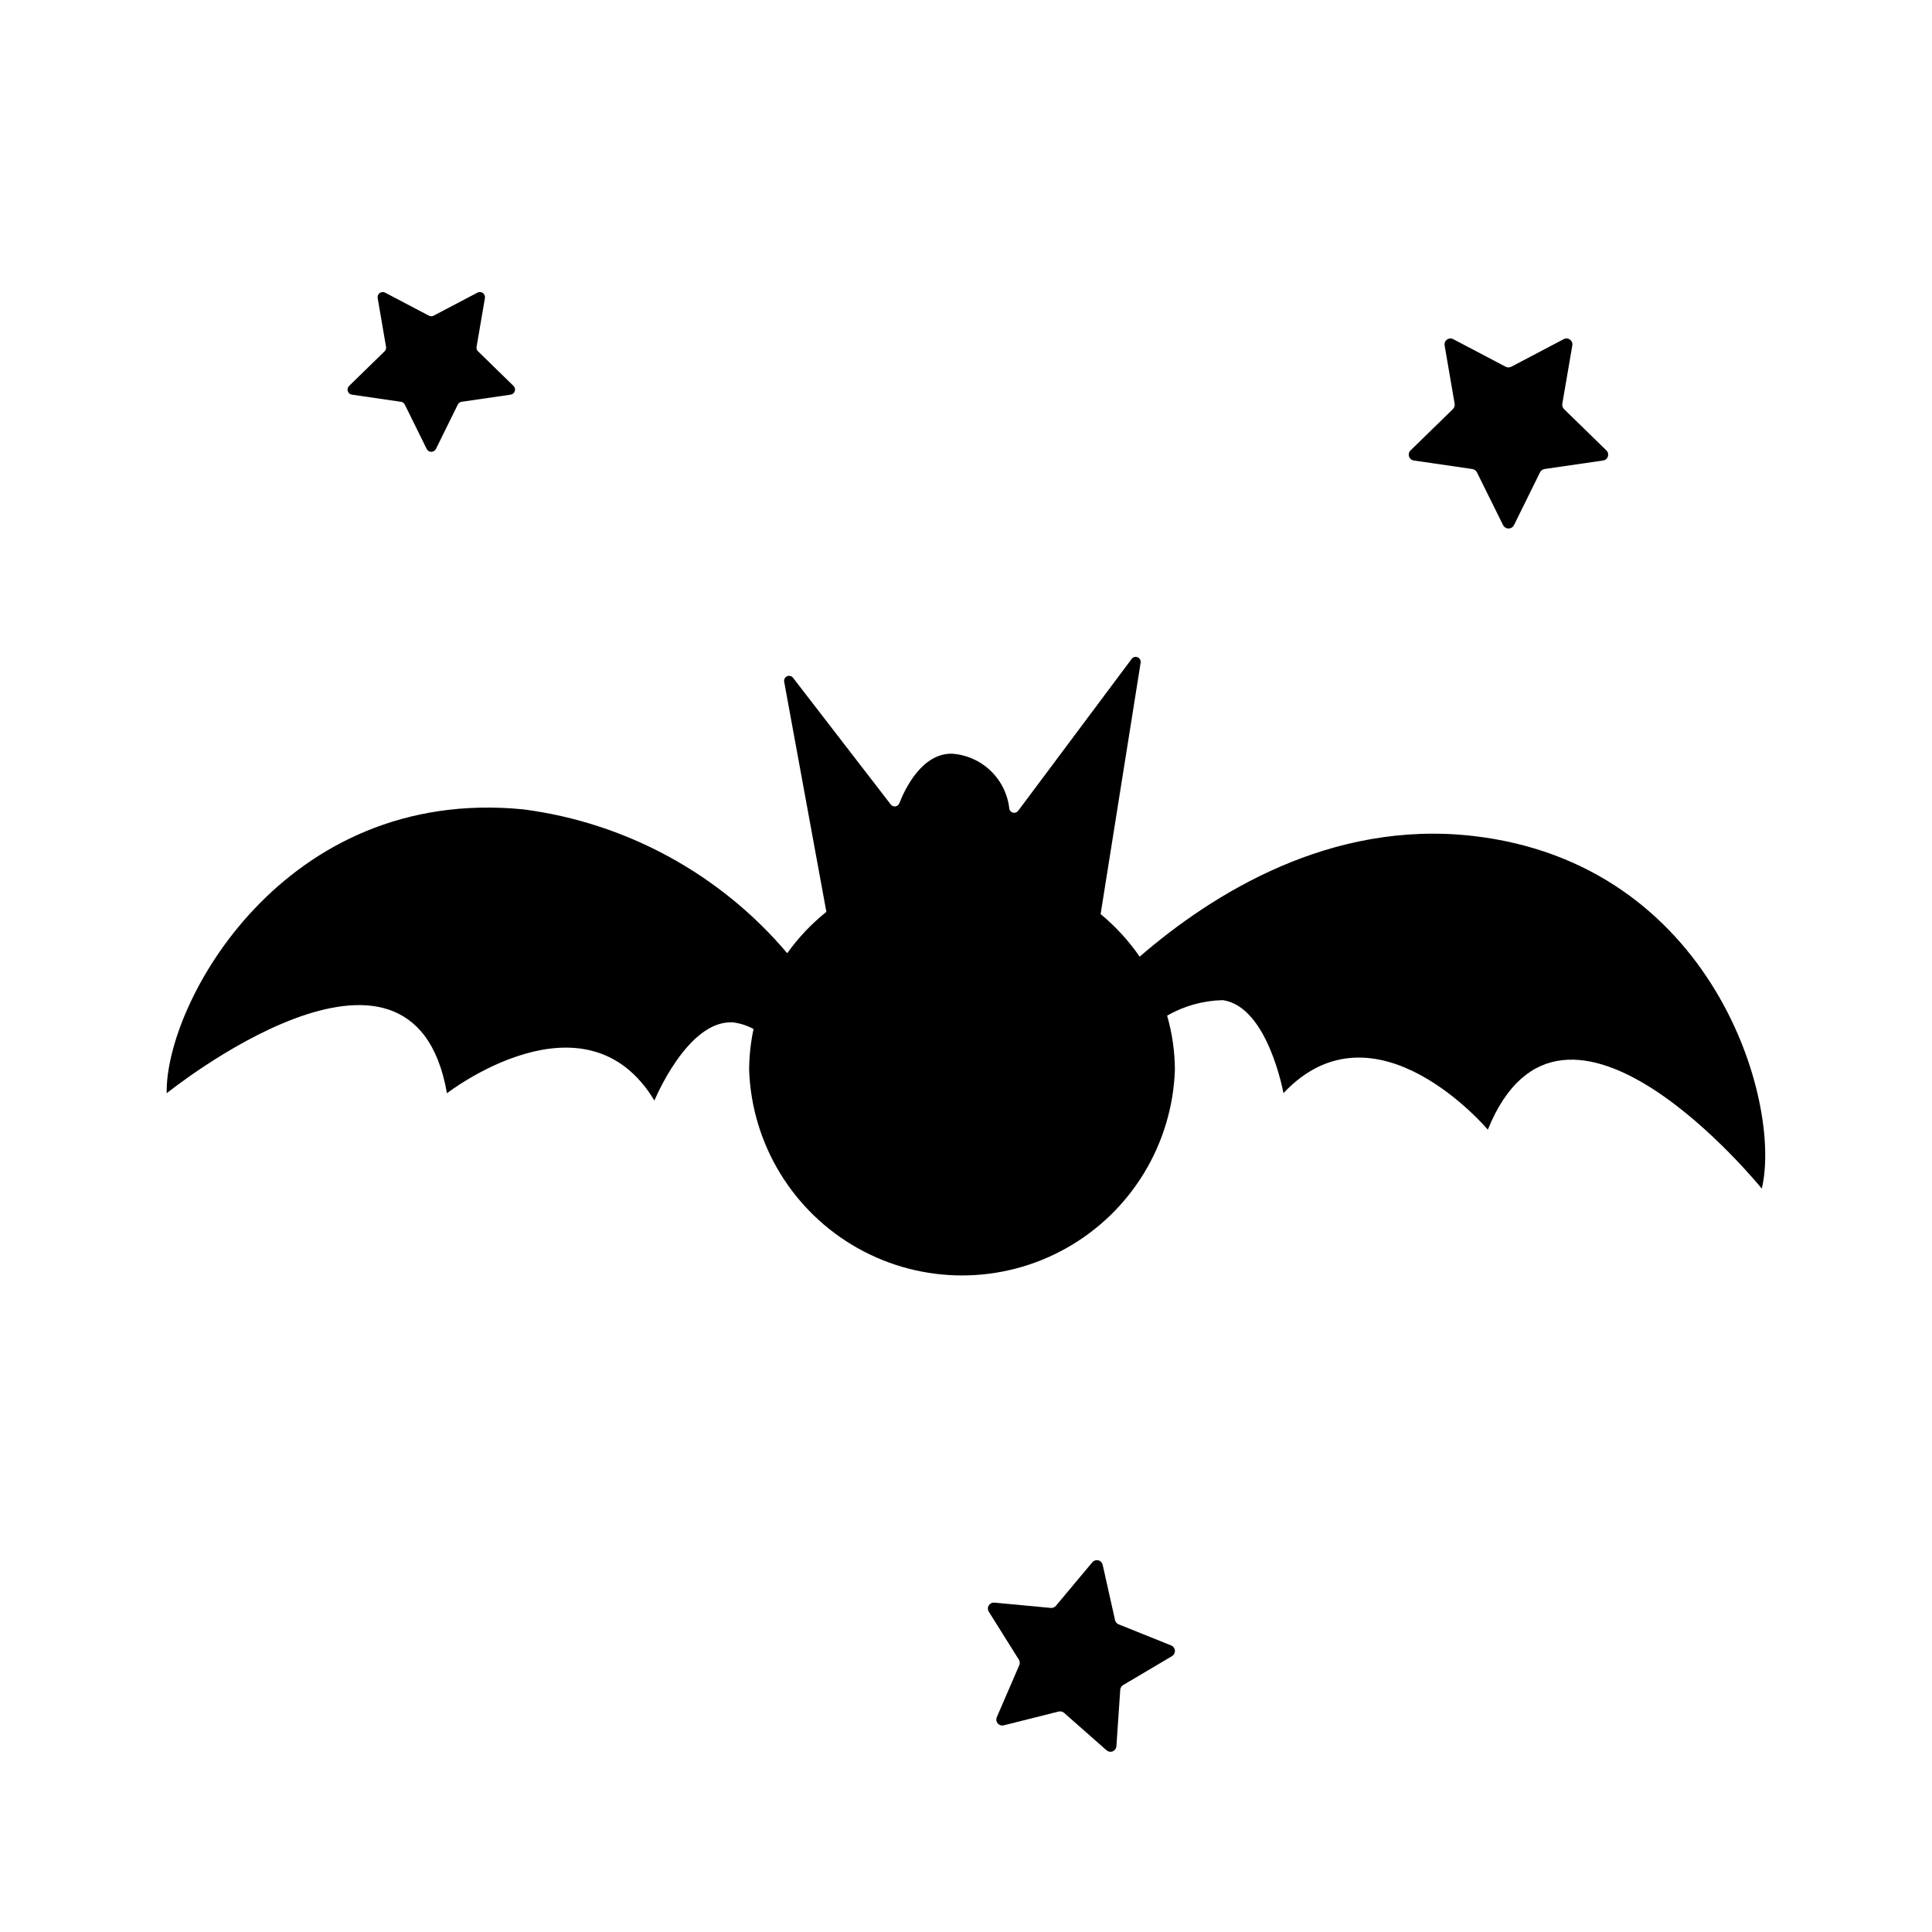 <?xml version="1.0" encoding="UTF-8"?>
<!-- Uploaded to: ICON Repo, www.svgrepo.com, Generator: ICON Repo Mixer Tools -->
<svg fill="#000000" width="800px" height="800px" version="1.1" viewBox="144 144 512 512" xmlns="http://www.w3.org/2000/svg">
 <g>
  <path d="m258.93 227.65 11.617-6.109c0.457-0.234 1.008-0.191 1.426 0.109 0.418 0.305 0.625 0.816 0.543 1.324l-2.219 12.934c-0.078 0.441 0.066 0.891 0.391 1.195l9.391 9.164c0.375 0.359 0.508 0.898 0.352 1.391-0.16 0.492-0.586 0.852-1.098 0.926l-12.988 1.891v-0.004c-0.441 0.062-0.824 0.34-1.023 0.742l-5.801 11.77v-0.004c-0.23 0.465-0.703 0.758-1.223 0.758-0.516 0-0.988-0.293-1.219-0.758l-5.801-11.758c-0.199-0.402-0.582-0.68-1.023-0.742l-12.988-1.891v0.004c-0.512-0.074-0.938-0.434-1.098-0.926-0.16-0.492-0.023-1.031 0.348-1.391l9.391-9.164c0.324-0.305 0.473-0.754 0.395-1.195l-2.219-12.934c-0.086-0.508 0.125-1.02 0.543-1.324 0.414-0.301 0.965-0.344 1.426-0.109l11.617 6.109c0.398 0.203 0.867 0.199 1.262-0.008z"/>
  <path d="m534.35 365.54c-37.723-4.312-69.031 15.305-88.324 31.984-2.914-4.219-6.398-8.016-10.352-11.281l10.613-66.652h-0.004c0.082-0.594-0.242-1.172-0.793-1.406-0.555-0.234-1.195-0.074-1.566 0.398l-30.078 40.266h-0.004c-0.301 0.43-0.828 0.637-1.34 0.531-0.512-0.105-0.914-0.508-1.02-1.02-0.41-3.836-2.16-7.406-4.941-10.082-2.781-2.672-6.418-4.281-10.27-4.543-7.785-0.102-12.266 8.887-13.949 13.16-0.18 0.438-0.578 0.746-1.047 0.805-0.469 0.062-0.934-0.137-1.219-0.512l-25.875-33.543c-0.367-0.5-1.035-0.68-1.602-0.426-0.566 0.25-0.883 0.863-0.762 1.473l11.18 60.961c-3.945 3.16-7.434 6.848-10.375 10.957-17.742-20.977-42.676-34.57-69.918-38.117-63.66-6.297-95.008 51.602-94.527 75.234 0 0 65.109-52.57 74.273 0 0 0 36.652-28.457 54.977 1.93 0 0 8.902-21.656 20.965-20.695h-0.004c1.863 0.246 3.66 0.836 5.309 1.738-0.762 3.57-1.152 7.207-1.168 10.855 0.699 19.68 11.602 37.574 28.77 47.219 17.172 9.645 38.125 9.645 55.293 0s28.07-27.539 28.77-47.219c-0.016-4.871-0.711-9.719-2.062-14.398 4.481-2.57 9.531-3.981 14.695-4.102 11.988 1.574 16.137 24.641 16.137 24.641 24.309-25.852 54.16 9.684 54.16 9.684 20.02-49.469 72.605 15.625 72.605 15.625 5.477-23.027-12.996-86.199-76.547-93.465z"/>
  <path d="m544.5 241.19 13.801-7.258c0.543-0.336 1.23-0.312 1.75 0.062 0.516 0.371 0.758 1.02 0.613 1.637l-2.637 15.367c-0.086 0.523 0.086 1.055 0.461 1.426l11.164 10.879c0.469 0.414 0.648 1.07 0.457 1.664-0.195 0.598-0.723 1.023-1.348 1.082l-15.43 2.242v0.004c-0.523 0.078-0.977 0.406-1.211 0.879l-6.894 13.98c-0.273 0.555-0.836 0.902-1.449 0.902-0.617 0-1.176-0.348-1.449-0.902l-6.926-13.98c-0.238-0.473-0.691-0.801-1.215-0.879l-15.43-2.242 0.004-0.004c-0.625-0.059-1.156-0.484-1.348-1.082-0.191-0.594-0.016-1.25 0.457-1.664l11.164-10.879h-0.004c0.379-0.371 0.551-0.902 0.465-1.426l-2.637-15.367c-0.145-0.617 0.098-1.266 0.613-1.637 0.516-0.375 1.207-0.398 1.75-0.062l13.801 7.258h-0.004c0.465 0.238 1.016 0.238 1.48 0z"/>
  <path d="m423.83 569.55 9.668-11.555-0.004-0.004c0.387-0.441 0.988-0.633 1.562-0.492 0.57 0.137 1.016 0.586 1.156 1.156l3.289 14.703c0.117 0.5 0.465 0.91 0.938 1.102l13.98 5.621c0.539 0.23 0.906 0.742 0.953 1.328 0.043 0.586-0.242 1.148-0.742 1.461l-12.965 7.676v-0.004c-0.449 0.258-0.742 0.723-0.785 1.238l-1.023 15.027c-0.055 0.586-0.426 1.09-0.969 1.312-0.543 0.227-1.164 0.129-1.613-0.25l-11.297-9.957c-0.387-0.336-0.914-0.461-1.41-0.34l-14.609 3.668c-0.574 0.133-1.176-0.066-1.555-0.516-0.383-0.449-0.48-1.074-0.258-1.617l5.977-13.832c0.199-0.469 0.156-1.004-0.109-1.441l-8.004-12.77-0.004 0.004c-0.293-0.504-0.281-1.129 0.027-1.625 0.309-0.496 0.863-0.777 1.445-0.738l14.996 1.41c0.52 0.047 1.023-0.168 1.355-0.566z"/>
 </g>
</svg>